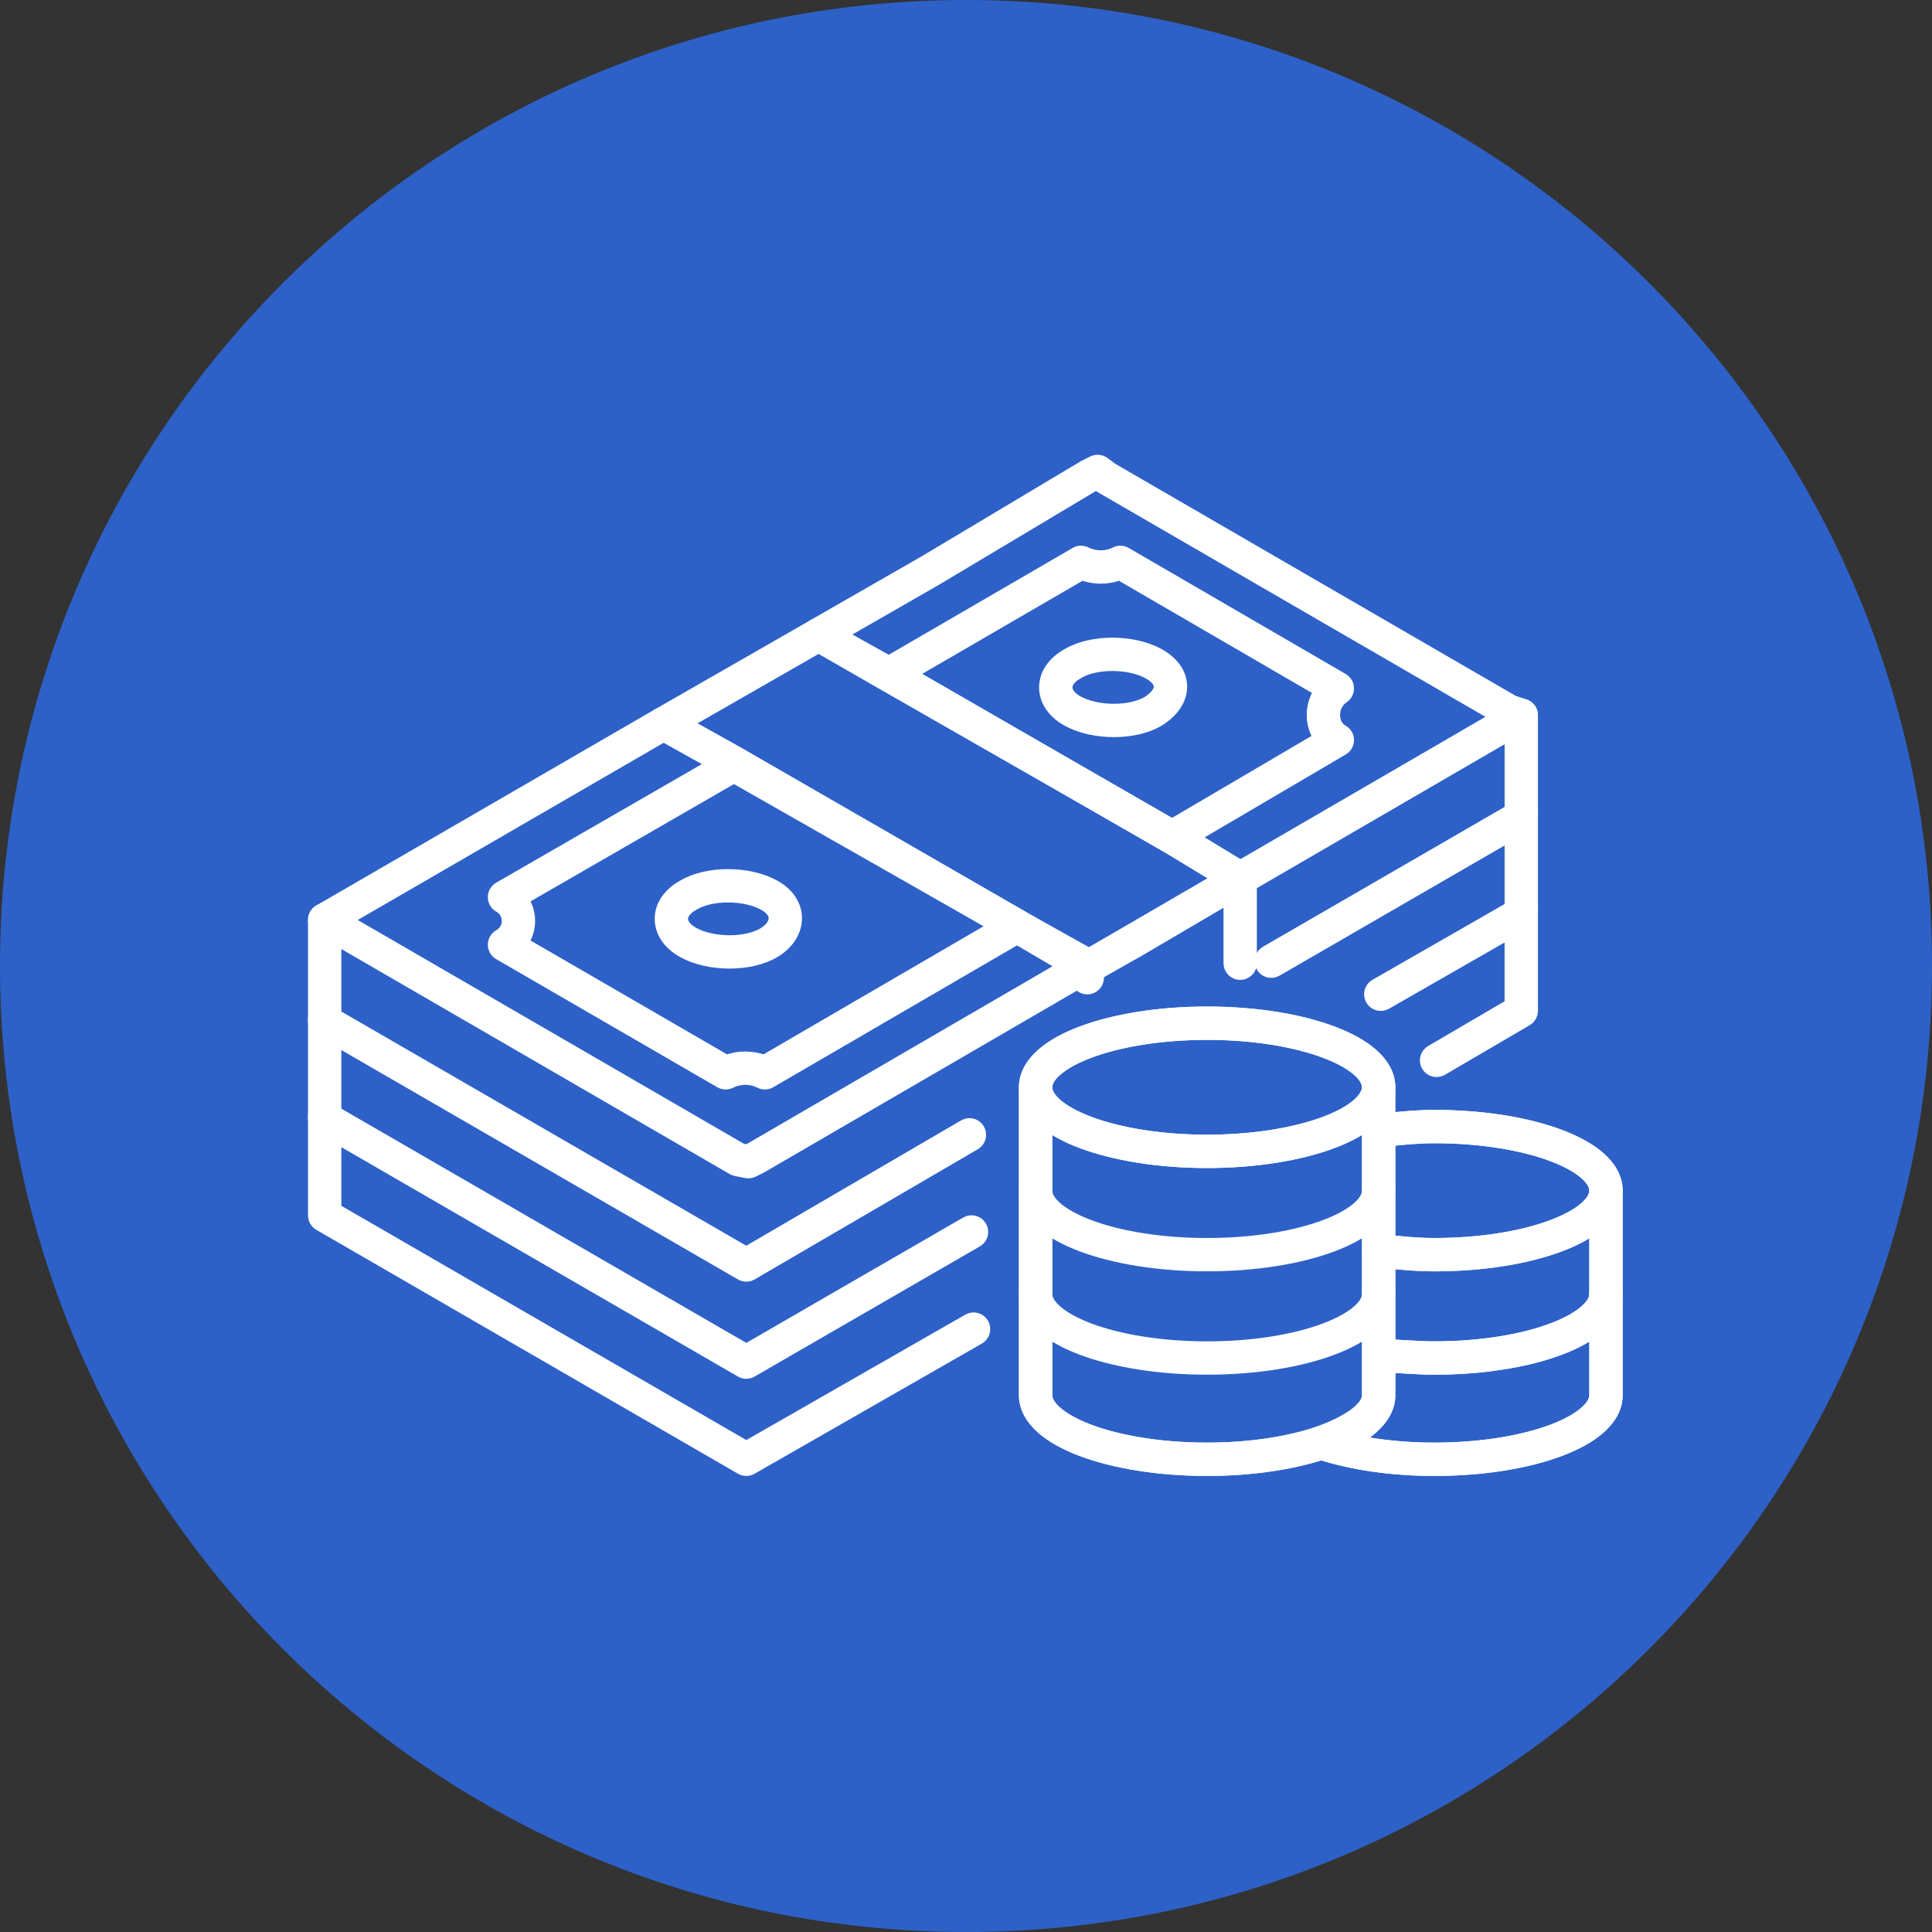 <svg width="75" height="75" viewBox="0 0 75 75" fill="none" xmlns="http://www.w3.org/2000/svg">
<rect x="0" y="0" width="75" height="75" fill="#333333" stroke="none"/>
<path d="M37.5 75C58.211 75 75 58.211 75 37.5C75 16.789 58.211 0 37.5 0C16.789 0 0 16.789 0 37.5C0 58.211 16.789 75 37.5 75Z" fill="#2D61C8"/>
<path fill-rule="evenodd" clip-rule="evenodd" d="M40.988 41.538C40.7 41.792 40.599 42.02 40.599 42.208C40.599 42.397 40.7 42.624 40.988 42.879C41.275 43.133 41.714 43.38 42.291 43.595C43.441 44.025 45.057 44.298 46.861 44.298C48.664 44.298 50.28 44.025 51.43 43.595C52.007 43.38 52.446 43.133 52.733 42.879C53.022 42.624 53.122 42.397 53.122 42.208C53.122 42.02 53.022 41.792 52.733 41.538C52.446 41.284 52.007 41.037 51.43 40.822C50.28 40.392 48.664 40.118 46.861 40.118C45.057 40.118 43.441 40.392 42.291 40.822C41.714 41.037 41.275 41.284 40.988 41.538ZM42.013 40.078C43.273 39.607 44.987 39.324 46.861 39.324C48.734 39.324 50.448 39.607 51.708 40.078C52.336 40.312 52.873 40.602 53.259 40.943C53.645 41.283 53.916 41.71 53.916 42.208C53.916 42.707 53.645 43.133 53.259 43.474C52.873 43.815 52.336 44.104 51.708 44.339C50.448 44.809 48.734 45.092 46.861 45.092C44.987 45.092 43.273 44.809 42.013 44.339C41.385 44.104 40.849 43.815 40.462 43.474C40.077 43.133 39.805 42.707 39.805 42.208C39.805 41.71 40.077 41.283 40.462 40.943C40.849 40.602 41.385 40.312 42.013 40.078Z" fill="white" stroke="white" stroke-width="0.5" stroke-miterlimit="10" stroke-linecap="round" stroke-linejoin="round"/>
<path fill-rule="evenodd" clip-rule="evenodd" d="M40.202 41.812C40.421 41.812 40.599 41.989 40.599 42.209C40.599 42.394 40.699 42.621 40.986 42.875C41.273 43.129 41.711 43.376 42.287 43.592C43.435 44.022 45.05 44.299 46.861 44.299C48.671 44.299 50.286 44.022 51.434 43.592C52.01 43.376 52.448 43.129 52.735 42.875C53.023 42.621 53.122 42.394 53.122 42.209C53.122 41.989 53.3 41.812 53.519 41.812C53.739 41.812 53.916 41.989 53.916 42.209V54.162C53.916 54.658 53.645 55.084 53.261 55.424C52.876 55.764 52.341 56.054 51.713 56.289C50.455 56.761 48.741 57.046 46.861 57.046C44.98 57.046 43.266 56.761 42.008 56.289C41.38 56.054 40.845 55.764 40.46 55.424C40.076 55.084 39.805 54.658 39.805 54.162V42.209C39.805 41.989 39.982 41.812 40.202 41.812ZM40.599 43.585V54.162C40.599 54.348 40.699 54.575 40.986 54.829C41.273 55.083 41.711 55.33 42.287 55.546C43.435 55.976 45.05 56.252 46.861 56.252C48.671 56.252 50.286 55.976 51.434 55.546C52.01 55.33 52.448 55.083 52.735 54.829C53.023 54.575 53.122 54.348 53.122 54.162V43.585C52.752 43.876 52.269 44.127 51.713 44.335C50.455 44.807 48.741 45.093 46.861 45.093C44.98 45.093 43.266 44.807 42.008 44.335C41.452 44.127 40.969 43.876 40.599 43.585Z" fill="white" stroke="white" stroke-width="0.5" stroke-miterlimit="10" stroke-linecap="round" stroke-linejoin="round"/>
<path fill-rule="evenodd" clip-rule="evenodd" d="M53.917 44.249V48.195C54.461 48.258 55.048 48.31 55.686 48.31C57.496 48.31 59.112 48.034 60.26 47.603C60.836 47.387 61.274 47.14 61.561 46.887C61.848 46.632 61.948 46.406 61.948 46.22C61.948 46.034 61.848 45.808 61.561 45.553C61.274 45.3 60.836 45.053 60.26 44.837C59.112 44.406 57.496 44.13 55.686 44.13C55.103 44.13 54.518 44.184 53.917 44.249ZM53.487 43.498C54.202 43.418 54.942 43.336 55.686 43.336C57.566 43.336 59.281 43.621 60.539 44.093C61.167 44.329 61.702 44.618 62.087 44.959C62.471 45.298 62.742 45.724 62.742 46.22C62.742 46.716 62.471 47.142 62.087 47.481C61.702 47.822 61.167 48.111 60.539 48.347C59.281 48.819 57.566 49.104 55.686 49.104C54.858 49.104 54.116 49.021 53.471 48.941C53.272 48.916 53.123 48.747 53.123 48.547V43.893C53.123 43.691 53.275 43.521 53.476 43.499L53.487 43.498Z" fill="white" stroke="white" stroke-width="0.5" stroke-miterlimit="10" stroke-linecap="round" stroke-linejoin="round"/>
<path fill-rule="evenodd" clip-rule="evenodd" d="M62.345 45.822C62.565 45.822 62.742 46 62.742 46.219V54.162C62.742 54.658 62.471 55.083 62.087 55.423C61.702 55.764 61.167 56.053 60.539 56.288C59.281 56.76 57.567 57.046 55.687 57.046C53.966 57.046 52.399 56.8 51.148 56.384C50.987 56.33 50.879 56.18 50.877 56.011C50.876 55.841 50.982 55.689 51.142 55.633C51.803 55.399 52.319 55.136 52.662 54.864C53.01 54.587 53.123 54.348 53.123 54.162V48.546C53.123 48.433 53.171 48.325 53.255 48.25C53.34 48.175 53.452 48.139 53.564 48.151C54.29 48.232 54.99 48.309 55.687 48.309C57.497 48.309 59.112 48.033 60.26 47.602C60.836 47.387 61.274 47.139 61.561 46.886C61.848 46.632 61.948 46.405 61.948 46.219C61.948 46 62.126 45.822 62.345 45.822ZM61.948 47.596C61.578 47.887 61.095 48.138 60.539 48.346C59.281 48.818 57.567 49.103 55.687 49.103C55.091 49.103 54.497 49.051 53.917 48.989V54.162C53.917 54.697 53.59 55.14 53.156 55.485C52.959 55.642 52.729 55.788 52.472 55.923C53.42 56.132 54.511 56.252 55.687 56.252C57.497 56.252 59.112 55.976 60.26 55.545C60.836 55.329 61.274 55.082 61.561 54.828C61.848 54.574 61.948 54.348 61.948 54.162V47.596Z" fill="white" stroke="white" stroke-width="0.5" stroke-miterlimit="10" stroke-linecap="round" stroke-linejoin="round"/>
<path fill-rule="evenodd" clip-rule="evenodd" d="M40.202 45.822C40.421 45.822 40.599 46 40.599 46.219C40.599 46.405 40.699 46.632 40.986 46.886C41.273 47.139 41.711 47.387 42.287 47.602C43.435 48.033 45.05 48.309 46.861 48.309C48.671 48.309 50.286 48.033 51.434 47.602C52.01 47.387 52.448 47.139 52.735 46.886C53.023 46.632 53.122 46.405 53.122 46.219C53.122 46 53.3 45.822 53.519 45.822C53.739 45.822 53.916 46 53.916 46.219C53.916 46.715 53.645 47.141 53.261 47.481C52.876 47.821 52.341 48.111 51.713 48.346C50.455 48.818 48.741 49.103 46.861 49.103C44.98 49.103 43.266 48.818 42.008 48.346C41.38 48.111 40.845 47.821 40.46 47.481C40.076 47.141 39.805 46.715 39.805 46.219C39.805 46 39.982 45.822 40.202 45.822Z" fill="white" stroke="white" stroke-width="0.5" stroke-miterlimit="10" stroke-linecap="round" stroke-linejoin="round"/>
<path fill-rule="evenodd" clip-rule="evenodd" d="M40.202 49.834C40.421 49.834 40.599 50.012 40.599 50.231C40.599 50.417 40.699 50.643 40.986 50.898C41.273 51.151 41.711 51.398 42.287 51.614C43.435 52.045 45.05 52.321 46.861 52.321C48.671 52.321 50.286 52.045 51.434 51.614C52.01 51.398 52.448 51.151 52.735 50.898C53.023 50.643 53.122 50.417 53.122 50.231C53.122 50.012 53.3 49.834 53.519 49.834C53.739 49.834 53.916 50.012 53.916 50.231C53.916 50.727 53.645 51.153 53.261 51.492C52.876 51.833 52.341 52.122 51.713 52.358C50.455 52.83 48.741 53.115 46.861 53.115C44.98 53.115 43.266 52.83 42.008 52.358C41.38 52.122 40.845 51.833 40.46 51.492C40.076 51.153 39.805 50.727 39.805 50.231C39.805 50.012 39.982 49.834 40.202 49.834Z" fill="white" stroke="white" stroke-width="0.5" stroke-miterlimit="10" stroke-linecap="round" stroke-linejoin="round"/>
<path fill-rule="evenodd" clip-rule="evenodd" d="M62.345 49.834C62.564 49.834 62.742 50.012 62.742 50.231C62.742 50.727 62.471 51.153 62.086 51.492C61.701 51.833 61.166 52.122 60.539 52.358C59.28 52.83 57.566 53.115 55.686 53.115C55.313 53.115 54.963 53.094 54.625 53.075L54.62 53.074C54.277 53.054 53.948 53.035 53.6 53.035C53.381 53.035 53.203 52.857 53.203 52.638C53.203 52.419 53.381 52.241 53.6 52.241C53.973 52.241 54.324 52.261 54.662 52.281L54.666 52.282C55.009 52.302 55.339 52.321 55.686 52.321C57.496 52.321 59.111 52.045 60.26 51.614C60.836 51.398 61.274 51.151 61.56 50.898C61.848 50.643 61.948 50.417 61.948 50.231C61.948 50.012 62.126 49.834 62.345 49.834Z" fill="white" stroke="white" stroke-width="0.5" stroke-miterlimit="10" stroke-linecap="round" stroke-linejoin="round"/>
<path fill-rule="evenodd" clip-rule="evenodd" d="M40.986 41.542C40.699 41.796 40.599 42.022 40.599 42.208V54.162C40.599 54.348 40.699 54.574 40.986 54.829C41.273 55.082 41.711 55.33 42.287 55.545C43.435 55.976 45.05 56.252 46.861 56.252C48.51 56.252 49.991 56.016 51.148 55.631C51.229 55.604 51.317 55.604 51.399 55.631C52.555 56.016 54.036 56.252 55.686 56.252C57.496 56.252 59.111 55.976 60.26 55.545C60.835 55.33 61.273 55.082 61.56 54.829C61.847 54.574 61.947 54.348 61.947 54.162V46.22C61.947 46.034 61.847 45.807 61.56 45.553C61.273 45.299 60.835 45.052 60.26 44.836C59.111 44.406 57.496 44.13 55.686 44.13C54.989 44.13 54.289 44.207 53.563 44.288C53.451 44.3 53.339 44.264 53.255 44.189C53.17 44.114 53.122 44.006 53.122 43.893V43.488C53.029 43.489 52.934 43.457 52.858 43.391C52.701 43.254 52.676 43.019 52.801 42.853C53.029 42.548 53.11 42.403 53.121 42.246C53.122 42.233 53.122 42.221 53.122 42.208C53.122 42.022 53.023 41.796 52.735 41.542C52.448 41.288 52.01 41.041 51.434 40.825C50.286 40.394 48.671 40.118 46.861 40.118C45.05 40.118 43.435 40.394 42.287 40.825C41.711 41.041 41.273 41.288 40.986 41.542ZM53.916 42.208V43.45C54.496 43.388 55.09 43.336 55.686 43.336C57.566 43.336 59.28 43.621 60.538 44.093C61.166 44.328 61.701 44.618 62.086 44.958C62.47 45.298 62.741 45.724 62.741 46.22V54.162C62.741 54.658 62.47 55.084 62.086 55.423C61.701 55.764 61.166 56.053 60.538 56.289C59.28 56.761 57.566 57.046 55.686 57.046C54.023 57.046 52.502 56.817 51.273 56.425C50.044 56.817 48.523 57.046 46.861 57.046C44.98 57.046 43.266 56.761 42.008 56.289C41.38 56.053 40.845 55.764 40.46 55.423C40.076 55.084 39.805 54.658 39.805 54.162V42.208C39.805 41.712 40.076 41.287 40.46 40.947C40.845 40.606 41.38 40.317 42.008 40.082C43.266 39.61 44.98 39.324 46.861 39.324C48.741 39.324 50.455 39.61 51.713 40.082C52.341 40.317 52.876 40.606 53.261 40.947C53.645 41.287 53.916 41.712 53.916 42.208Z" fill="white" stroke="white" stroke-width="0.5" stroke-miterlimit="10" stroke-linecap="round" stroke-linejoin="round"/>
<path fill-rule="evenodd" clip-rule="evenodd" d="M62.345 49.834C62.564 49.834 62.742 50.012 62.742 50.231C62.742 50.727 62.471 51.153 62.086 51.492C61.701 51.833 61.166 52.122 60.539 52.358C59.28 52.83 57.566 53.115 55.686 53.115C55.313 53.115 54.963 53.094 54.625 53.075L54.62 53.074C54.277 53.054 53.948 53.035 53.6 53.035C53.381 53.035 53.203 52.857 53.203 52.638C53.203 52.419 53.381 52.241 53.6 52.241C53.973 52.241 54.324 52.261 54.662 52.281L54.666 52.282C55.009 52.302 55.339 52.321 55.686 52.321C57.496 52.321 59.111 52.045 60.26 51.614C60.836 51.398 61.274 51.151 61.56 50.898C61.848 50.643 61.948 50.417 61.948 50.231C61.948 50.012 62.126 49.834 62.345 49.834Z" fill="white" stroke="white" stroke-width="0.5" stroke-miterlimit="10" stroke-linecap="round" stroke-linejoin="round"/>
<path fill-rule="evenodd" clip-rule="evenodd" d="M25.562 27.745C25.683 27.675 25.833 27.674 25.955 27.742L28.683 29.266C28.684 29.267 28.686 29.268 28.687 29.269L39.676 35.605L42.402 37.128C42.526 37.198 42.604 37.329 42.605 37.472C42.606 37.614 42.531 37.747 42.407 37.818L29.571 45.279C29.567 45.282 29.564 45.284 29.56 45.286C29.556 45.288 29.553 45.289 29.549 45.291L29.228 45.452C29.149 45.491 29.059 45.503 28.973 45.486L28.572 45.406C28.529 45.397 28.488 45.382 28.45 45.36L12.806 36.294C12.804 36.293 12.803 36.292 12.801 36.291L12.4 36.05C12.279 35.978 12.206 35.847 12.207 35.707C12.208 35.566 12.283 35.437 12.405 35.367L25.562 27.745ZM25.765 28.545L13.389 35.714L28.792 44.64L28.995 44.681L29.183 44.587L41.406 37.482L39.286 36.297C39.285 36.296 39.283 36.295 39.282 36.295L28.293 29.958L25.765 28.545Z" fill="white" stroke="white" stroke-width="0.5" stroke-miterlimit="10" stroke-linecap="round" stroke-linejoin="round"/>
<path fill-rule="evenodd" clip-rule="evenodd" d="M42.431 17.945C42.566 17.878 42.726 17.892 42.847 17.983L43.149 18.209L58.738 27.243L59.181 27.39C59.329 27.44 59.434 27.571 59.45 27.727C59.466 27.882 59.389 28.032 59.255 28.11L48.344 34.448C48.218 34.521 48.063 34.52 47.938 34.445L45.295 32.842L34.31 26.508L31.584 24.985C31.459 24.915 31.382 24.784 31.381 24.641C31.38 24.498 31.456 24.365 31.58 24.294L35.91 21.809L42.084 18.12C42.093 18.115 42.101 18.11 42.11 18.106L42.431 17.945ZM58.162 27.827L42.73 18.884C42.717 18.877 42.704 18.868 42.691 18.859L42.567 18.765L42.478 18.809L36.314 22.492C36.312 22.493 36.311 22.494 36.309 22.494C36.309 22.495 36.308 22.495 36.308 22.495L32.583 24.634L34.699 25.816C34.701 25.817 34.702 25.818 34.704 25.819L45.695 32.157C45.697 32.158 45.7 32.16 45.703 32.161L48.148 33.644L58.162 27.827Z" fill="white" stroke="white" stroke-width="0.5" stroke-miterlimit="10" stroke-linecap="round" stroke-linejoin="round"/>
<path fill-rule="evenodd" clip-rule="evenodd" d="M28.291 29.349C28.413 29.279 28.564 29.278 28.686 29.348L39.677 35.606C39.801 35.676 39.877 35.807 39.878 35.949C39.879 36.091 39.803 36.222 39.681 36.294L29.893 41.99C29.777 42.057 29.635 42.062 29.516 42.002C29.146 41.817 28.716 41.817 28.346 42.002C28.227 42.062 28.085 42.057 27.97 41.99L19.386 37.016C19.262 36.944 19.186 36.812 19.188 36.669C19.189 36.526 19.267 36.395 19.392 36.326C19.841 36.076 19.841 35.424 19.392 35.175C19.267 35.105 19.189 34.974 19.188 34.831C19.186 34.688 19.262 34.555 19.386 34.483L28.291 29.349ZM28.491 30.15L20.252 34.901C20.613 35.403 20.613 36.098 20.252 36.6L28.195 41.203C28.67 41.025 29.192 41.025 29.667 41.203L38.685 35.954L28.491 30.15Z" fill="white" stroke="white" stroke-width="0.5" stroke-miterlimit="10" stroke-linecap="round" stroke-linejoin="round"/>
<path fill-rule="evenodd" clip-rule="evenodd" d="M43.314 21.476C43.434 21.416 43.576 21.42 43.691 21.487L52.115 26.381C52.234 26.45 52.308 26.575 52.312 26.712C52.317 26.849 52.25 26.979 52.136 27.055C51.898 27.214 51.771 27.484 51.771 27.757C51.771 28.031 51.895 28.265 52.108 28.383C52.233 28.452 52.311 28.583 52.313 28.725C52.314 28.868 52.24 29 52.117 29.072L45.699 32.843C45.575 32.916 45.423 32.916 45.299 32.845L34.308 26.507C34.185 26.436 34.11 26.305 34.109 26.163C34.109 26.022 34.184 25.891 34.307 25.82L41.768 21.487C41.884 21.42 42.026 21.416 42.145 21.476C42.515 21.66 42.945 21.66 43.314 21.476ZM41.994 22.274L35.299 26.162L45.496 32.041L51.255 28.658C51.067 28.392 50.977 28.071 50.977 27.757C50.977 27.431 51.074 27.094 51.272 26.809L43.466 22.274C42.99 22.453 42.469 22.453 41.994 22.274Z" fill="white" stroke="white" stroke-width="0.5" stroke-miterlimit="10" stroke-linecap="round" stroke-linejoin="round"/>
<path fill-rule="evenodd" clip-rule="evenodd" d="M31.582 24.294C31.704 24.224 31.855 24.224 31.977 24.294L34.624 25.818L34.625 25.819L45.695 32.156C45.698 32.158 45.701 32.159 45.704 32.161L48.351 33.766C48.471 33.838 48.544 33.968 48.543 34.108C48.542 34.247 48.467 34.376 48.347 34.447L44.255 36.854C44.253 36.855 44.251 36.856 44.249 36.858L42.404 37.9C42.281 37.97 42.13 37.969 42.008 37.897L39.283 36.294L39.28 36.292L28.294 29.958L25.569 28.434C25.444 28.365 25.366 28.233 25.365 28.09C25.364 27.947 25.441 27.815 25.565 27.744L31.582 24.294ZM26.568 28.084L28.684 29.266C28.685 29.267 28.687 29.267 28.688 29.268L39.679 35.606L39.682 35.608L42.213 37.096L43.856 36.168L47.371 34.1L45.297 32.843L34.23 26.507L34.229 26.507L31.779 25.096L26.568 28.084Z" fill="white" stroke="white" stroke-width="0.5" stroke-miterlimit="10" stroke-linecap="round" stroke-linejoin="round"/>
<path fill-rule="evenodd" clip-rule="evenodd" d="M43.181 25.004C43.801 25.004 44.452 25.133 44.966 25.413C45.48 25.694 45.834 26.125 45.834 26.654C45.834 27.174 45.491 27.622 44.989 27.942C44.986 27.944 44.983 27.946 44.98 27.948C44.498 28.237 43.858 28.365 43.241 28.365C42.622 28.365 41.971 28.236 41.457 27.956C40.93 27.669 40.588 27.213 40.588 26.684C40.588 26.158 40.927 25.705 41.45 25.417C41.931 25.131 42.567 25.004 43.181 25.004ZM43.181 25.798C42.655 25.798 42.171 25.91 41.851 26.102C41.846 26.105 41.842 26.108 41.837 26.11C41.481 26.305 41.382 26.532 41.382 26.684C41.382 26.838 41.481 27.064 41.837 27.259C42.205 27.46 42.718 27.571 43.241 27.571C43.765 27.571 44.247 27.46 44.567 27.269C44.944 27.028 45.041 26.796 45.041 26.654C45.041 26.521 44.953 26.311 44.586 26.11C44.217 25.909 43.705 25.798 43.181 25.798Z" fill="white" stroke="white" stroke-width="0.5" stroke-miterlimit="10" stroke-linecap="round" stroke-linejoin="round"/>
<path fill-rule="evenodd" clip-rule="evenodd" d="M28.259 33.989C28.879 33.989 29.53 34.118 30.044 34.399C30.581 34.692 30.898 35.155 30.882 35.682C30.867 36.194 30.54 36.644 30.058 36.933C29.576 37.222 28.937 37.35 28.319 37.35C27.7 37.35 27.049 37.221 26.535 36.941C26.008 36.654 25.666 36.199 25.666 35.67C25.666 35.143 26.005 34.69 26.528 34.403C27.009 34.116 27.645 33.989 28.259 33.989ZM28.259 34.783C27.733 34.783 27.249 34.896 26.929 35.088C26.924 35.09 26.92 35.093 26.915 35.096C26.559 35.29 26.46 35.517 26.46 35.67C26.46 35.823 26.559 36.05 26.915 36.244C27.284 36.445 27.796 36.556 28.319 36.556C28.845 36.556 29.329 36.444 29.649 36.252C29.969 36.06 30.084 35.828 30.089 35.658C30.093 35.503 30.009 35.284 29.664 35.096C29.295 34.895 28.783 34.783 28.259 34.783Z" fill="white" stroke="white" stroke-width="0.5" stroke-miterlimit="10" stroke-linecap="round" stroke-linejoin="round"/>
<path fill-rule="evenodd" clip-rule="evenodd" d="M12.604 35.312C12.823 35.312 13.001 35.49 13.001 35.709V39.412L28.97 48.648L37.435 43.71C37.624 43.6 37.867 43.664 37.978 43.853C38.088 44.042 38.024 44.286 37.835 44.396L29.17 49.45C29.047 49.522 28.895 49.523 28.772 49.451L12.405 39.984C12.283 39.913 12.207 39.782 12.207 39.641V35.709C12.207 35.49 12.385 35.312 12.604 35.312Z" fill="white" stroke="white" stroke-width="0.5" stroke-miterlimit="10" stroke-linecap="round" stroke-linejoin="round"/>
<path fill-rule="evenodd" clip-rule="evenodd" d="M59.056 27.37C59.275 27.37 59.453 27.548 59.453 27.767V31.698C59.453 31.84 59.377 31.971 59.255 32.042L49.547 37.658C49.357 37.768 49.114 37.703 49.005 37.513C48.895 37.323 48.96 37.08 49.149 36.971L58.659 31.469V27.767C58.659 27.548 58.837 27.37 59.056 27.37Z" fill="white" stroke="white" stroke-width="0.5" stroke-miterlimit="10" stroke-linecap="round" stroke-linejoin="round"/>
<path fill-rule="evenodd" clip-rule="evenodd" d="M12.604 39.163C12.823 39.163 13.001 39.341 13.001 39.56V43.182L28.971 52.419L37.517 47.48C37.706 47.37 37.949 47.435 38.059 47.625C38.169 47.815 38.104 48.057 37.914 48.167L29.169 53.221C29.046 53.293 28.895 53.293 28.772 53.221L12.405 43.755C12.283 43.684 12.207 43.553 12.207 43.411V39.56C12.207 39.341 12.385 39.163 12.604 39.163Z" fill="white" stroke="white" stroke-width="0.5" stroke-miterlimit="10" stroke-linecap="round" stroke-linejoin="round"/>
<path fill-rule="evenodd" clip-rule="evenodd" d="M59.056 31.141C59.275 31.141 59.453 31.318 59.453 31.538V35.469C59.453 35.611 59.377 35.742 59.253 35.813L53.798 38.942C53.608 39.051 53.365 38.985 53.256 38.795C53.147 38.605 53.212 38.362 53.403 38.253L58.659 35.239V31.538C58.659 31.318 58.836 31.141 59.056 31.141Z" fill="white" stroke="white" stroke-width="0.5" stroke-miterlimit="10" stroke-linecap="round" stroke-linejoin="round"/>
<path fill-rule="evenodd" clip-rule="evenodd" d="M12.604 42.935C12.823 42.935 13.001 43.112 13.001 43.332V46.953L28.971 56.191L37.598 51.251C37.788 51.142 38.031 51.207 38.14 51.398C38.249 51.588 38.183 51.831 37.993 51.94L29.168 56.994C29.045 57.064 28.894 57.064 28.772 56.993L12.405 47.526C12.283 47.455 12.207 47.324 12.207 47.182V43.332C12.207 43.112 12.385 42.935 12.604 42.935Z" fill="white" stroke="white" stroke-width="0.5" stroke-miterlimit="10" stroke-linecap="round" stroke-linejoin="round"/>
<path fill-rule="evenodd" clip-rule="evenodd" d="M59.056 34.911C59.275 34.911 59.453 35.089 59.453 35.308V39.239C59.453 39.38 59.378 39.511 59.256 39.582L55.967 41.507C55.778 41.618 55.534 41.554 55.424 41.365C55.313 41.176 55.376 40.933 55.566 40.822L58.658 39.012V35.308C58.658 35.089 58.836 34.911 59.056 34.911Z" fill="white" stroke="white" stroke-width="0.5" stroke-miterlimit="10" stroke-linecap="round" stroke-linejoin="round"/>
<path fill-rule="evenodd" clip-rule="evenodd" d="M48.342 33.761C48.465 33.832 48.541 33.963 48.541 34.105V37.394C48.541 37.614 48.364 37.791 48.144 37.791C47.925 37.791 47.747 37.614 47.747 37.394V34.795L42.605 37.783V37.956C42.605 38.175 42.427 38.353 42.208 38.353C41.988 38.353 41.81 38.175 41.81 37.956V37.555C41.81 37.413 41.886 37.283 42.008 37.212L47.945 33.762C48.068 33.69 48.219 33.69 48.342 33.761Z" fill="white" stroke="white" stroke-width="0.5" stroke-miterlimit="10" stroke-linecap="round" stroke-linejoin="round"/>
</svg>
